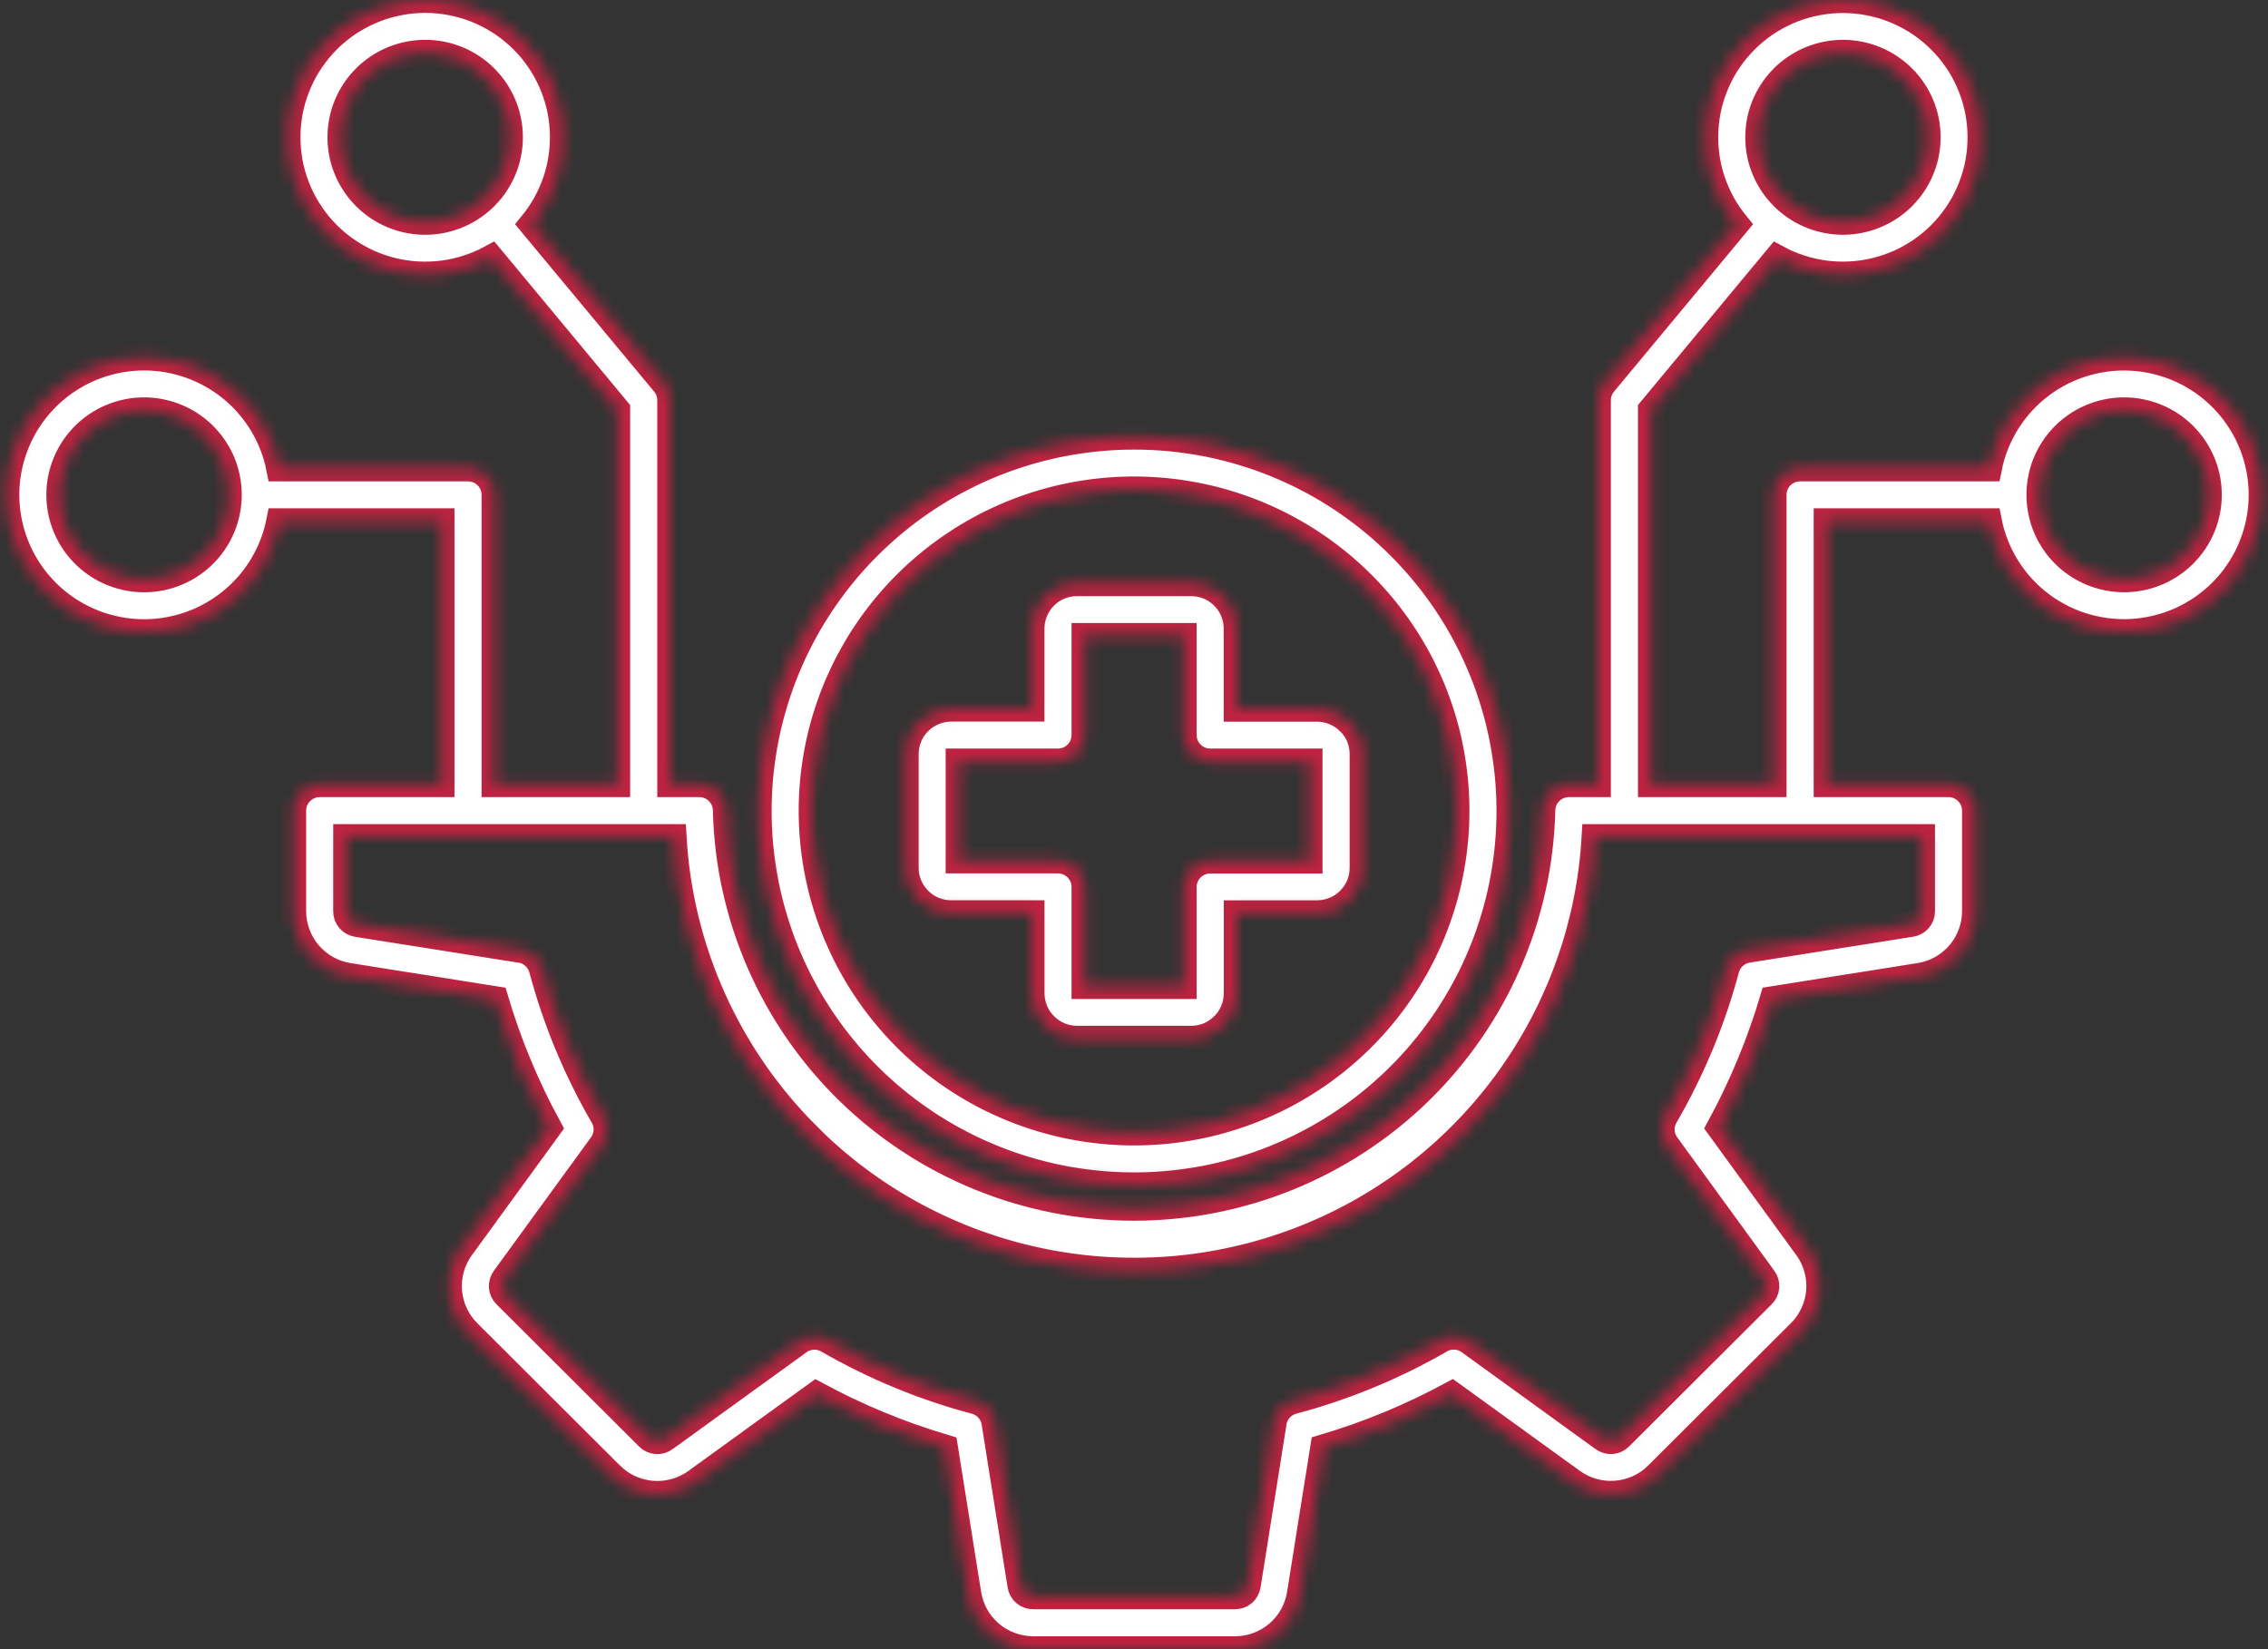 <svg width="176" height="128" viewBox="0 0 176 128" fill="none" xmlns="http://www.w3.org/2000/svg">
<rect x="0" y="0" width="176" height="128" fill="#333333" stroke="none"/>
<mask id="path-1-inside-1_8452_191454" fill="white">
<path fill-rule="evenodd" clip-rule="evenodd" d="M164.832 31.844C163.31 31.844 161.836 32.371 160.659 33.334C159.483 34.297 158.678 35.637 158.381 37.126C158.085 38.615 158.315 40.16 159.032 41.499C159.75 42.838 160.911 43.887 162.317 44.468C163.723 45.048 165.287 45.125 166.744 44.684C168.2 44.243 169.458 43.313 170.304 42.051C171.149 40.788 171.53 39.273 171.381 37.762C171.231 36.252 170.562 34.839 169.486 33.766C168.875 33.156 168.15 32.672 167.351 32.342C166.553 32.013 165.697 31.843 164.832 31.844ZM11.182 27.753C13.659 27.754 16.058 28.612 17.971 30.183C19.883 31.753 21.189 33.937 21.665 36.361H36.319C36.589 36.361 36.855 36.413 37.104 36.516C37.353 36.619 37.58 36.769 37.77 36.959C37.961 37.149 38.112 37.374 38.215 37.623C38.318 37.871 38.371 38.137 38.371 38.405V60.867H47.9V31.799L38.11 20.007C35.78 21.275 33.059 21.632 30.479 21.008C27.899 20.384 25.644 18.824 24.155 16.633C22.665 14.441 22.047 11.774 22.421 9.153C22.795 6.532 24.134 4.143 26.177 2.453C28.221 0.763 30.823 -0.108 33.475 0.011C36.127 0.129 38.639 1.229 40.523 3.095C42.407 4.961 43.526 7.459 43.663 10.104C43.8 12.748 42.945 15.349 41.264 17.398L51.536 29.759C51.839 30.125 52.005 30.585 52.005 31.06V60.867H54.268C54.812 60.867 55.334 61.083 55.719 61.466C56.103 61.85 56.32 62.371 56.32 62.913C56.525 71.16 59.953 79 65.873 84.76C71.793 90.52 79.736 93.745 88.007 93.745C96.278 93.745 104.221 90.52 110.141 84.76C116.061 79 119.489 71.16 119.694 62.913C119.694 62.371 119.91 61.85 120.295 61.466C120.68 61.083 121.202 60.867 121.746 60.867H124.005V31.06C124.005 30.585 124.171 30.124 124.476 29.759L134.745 17.398C133.066 15.35 132.212 12.751 132.349 10.108C132.486 7.465 133.605 4.968 135.488 3.103C137.37 1.238 139.882 0.14 142.532 0.021C145.183 -0.097 147.783 0.773 149.825 2.462C151.867 4.151 153.206 6.538 153.58 9.158C153.954 11.778 153.336 14.443 151.847 16.633C150.358 18.824 148.105 20.383 145.526 21.006C142.948 21.63 140.229 21.274 137.9 20.007L128.109 31.799V60.867H137.637V38.405C137.637 38.137 137.69 37.871 137.793 37.623C137.896 37.374 138.048 37.149 138.238 36.959C138.429 36.769 138.655 36.619 138.904 36.516C139.153 36.413 139.419 36.361 139.689 36.361H154.343C154.853 33.764 156.314 31.449 158.441 29.867C160.569 28.285 163.211 27.551 165.852 27.806C168.493 28.061 170.945 29.288 172.728 31.248C174.512 33.208 175.5 35.76 175.5 38.406C175.5 41.053 174.512 43.605 172.728 45.565C170.945 47.524 168.493 48.751 165.852 49.007C163.211 49.262 160.569 48.527 158.441 46.946C156.314 45.364 154.853 43.049 154.343 40.452H141.744V60.867H151.206C151.751 60.867 152.272 61.083 152.657 61.466C153.042 61.85 153.258 62.371 153.258 62.913V70.714C153.259 71.927 152.825 73.101 152.035 74.023C151.244 74.945 150.149 75.554 148.947 75.741L137.565 77.547C136.537 81.002 135.149 84.341 133.425 87.508L140.198 96.818C140.916 97.798 141.257 99.002 141.162 100.212C141.066 101.421 140.539 102.557 139.677 103.413L128.616 114.445C127.758 115.305 126.62 115.83 125.407 115.926C124.194 116.021 122.987 115.68 122.004 114.964L112.67 108.209C109.495 109.931 106.147 111.315 102.681 112.338L100.872 123.69C100.687 124.892 100.076 125.987 99.151 126.777C98.225 127.568 97.047 128.002 95.828 128H80.186C78.969 128.001 77.793 127.568 76.868 126.78C75.944 125.991 75.333 124.899 75.145 123.7L73.335 112.348C71.605 111.835 69.902 111.233 68.234 110.544C66.566 109.854 64.934 109.078 63.347 108.217L54.013 114.972C53.031 115.688 51.824 116.029 50.611 115.933C49.398 115.838 48.26 115.313 47.402 114.452L36.339 103.415C35.476 102.559 34.95 101.423 34.854 100.214C34.758 99.004 35.1 97.8 35.818 96.82L42.591 87.51C40.864 84.344 39.476 81.005 38.451 77.549L27.069 75.743C25.867 75.556 24.772 74.947 23.981 74.025C23.191 73.103 22.757 71.929 22.758 70.716V62.913C22.758 62.371 22.974 61.851 23.358 61.467C23.742 61.083 24.264 60.868 24.807 60.867H34.268V40.452H21.665C21.276 42.434 20.331 44.265 18.939 45.731C17.547 47.198 15.766 48.24 13.803 48.736C11.84 49.231 9.776 49.16 7.852 48.53C5.928 47.901 4.223 46.739 2.936 45.179C1.649 43.62 0.832 41.729 0.582 39.724C0.332 37.72 0.658 35.687 1.522 33.86C2.386 32.034 3.753 30.49 5.463 29.409C7.174 28.328 9.157 27.753 11.182 27.753ZM15.833 33.766C14.757 32.692 13.34 32.024 11.825 31.875C10.31 31.726 8.79 32.106 7.524 32.95C6.258 33.793 5.324 35.048 4.882 36.502C4.44 37.955 4.517 39.516 5.1 40.919C5.683 42.322 6.735 43.48 8.078 44.195C9.421 44.911 10.971 45.14 12.464 44.844C13.957 44.547 15.302 43.744 16.267 42.57C17.233 41.396 17.761 39.924 17.76 38.405C17.761 37.544 17.591 36.69 17.261 35.894C16.93 35.098 16.445 34.375 15.833 33.766ZM32.996 4.091C31.473 4.091 29.997 4.617 28.82 5.58C27.642 6.543 26.836 7.884 26.538 9.374C26.241 10.863 26.47 12.41 27.188 13.75C27.905 15.089 29.066 16.14 30.473 16.721C31.88 17.303 33.446 17.38 34.903 16.94C36.361 16.499 37.62 15.568 38.466 14.305C39.312 13.043 39.694 11.526 39.545 10.015C39.396 8.503 38.726 7.09 37.65 6.015C37.039 5.404 36.314 4.92 35.516 4.589C34.717 4.259 33.861 4.09 32.996 4.091ZM147.669 6.015C146.593 4.941 145.177 4.273 143.662 4.124C142.146 3.975 140.627 4.355 139.361 5.198C138.095 6.042 137.161 7.297 136.719 8.75C136.277 10.202 136.353 11.763 136.936 13.166C137.518 14.569 138.57 15.727 139.912 16.444C141.255 17.16 142.804 17.389 144.298 17.094C145.791 16.798 147.135 15.995 148.101 14.821C149.067 13.648 149.596 12.177 149.596 10.658C149.598 9.797 149.428 8.943 149.097 8.147C148.767 7.351 148.281 6.627 147.669 6.019V6.015ZM88.007 33.896C81.268 33.895 74.738 36.225 69.529 40.489C64.32 44.752 60.754 50.685 59.438 57.277C58.123 63.869 59.141 70.712 62.317 76.639C65.493 82.567 70.632 87.213 76.858 89.785C83.083 92.357 90.01 92.697 96.459 90.746C102.907 88.795 108.478 84.674 112.222 79.086C115.966 73.498 117.651 66.788 116.991 60.099C116.33 53.41 113.365 47.157 108.6 42.405C105.899 39.703 102.689 37.56 99.155 36.1C95.621 34.64 91.832 33.891 88.007 33.896ZM105.703 45.297C101.609 41.213 96.223 38.671 90.461 38.104C84.7 37.537 78.919 38.981 74.105 42.188C69.29 45.396 65.74 50.169 64.058 55.695C62.377 61.221 62.669 67.157 64.884 72.492C67.099 77.828 71.1 82.232 76.206 84.954C81.311 87.677 87.206 88.55 92.884 87.424C98.563 86.298 103.674 83.243 107.348 78.78C111.021 74.317 113.029 68.721 113.03 62.946C113.034 59.668 112.389 56.421 111.132 53.392C109.874 50.363 108.029 47.612 105.703 45.297ZM73.811 55.008C73.349 55.008 72.892 55.099 72.465 55.276C72.038 55.453 71.651 55.711 71.324 56.038C70.997 56.362 70.737 56.748 70.559 57.173C70.381 57.598 70.289 58.054 70.288 58.514V67.365C70.289 68.213 70.6 69.032 71.163 69.669C71.212 69.731 71.264 69.79 71.32 69.845C71.646 70.172 72.034 70.431 72.461 70.608C72.888 70.785 73.345 70.876 73.808 70.875H80.055V77.109C80.058 78.034 80.428 78.921 81.084 79.576L81.096 79.589C81.753 80.246 82.645 80.616 83.575 80.619H92.45C93.379 80.618 94.268 80.249 94.924 79.593L94.938 79.582C95.595 78.925 95.966 78.036 95.968 77.109V70.879H102.218C103.146 70.877 104.036 70.509 104.694 69.855L104.705 69.841C105.364 69.186 105.736 68.297 105.738 67.368V58.518C105.736 57.593 105.367 56.706 104.711 56.051L104.692 56.043C104.035 55.386 103.143 55.016 102.212 55.014H95.962V48.776C95.96 47.85 95.591 46.963 94.936 46.307L94.924 46.295C94.267 45.638 93.375 45.268 92.445 45.266H83.569C82.642 45.267 81.752 45.636 81.096 46.289L81.082 46.303C80.424 46.959 80.052 47.848 80.05 48.776V55.008H73.811ZM82.111 59.1H74.383V66.788H82.101C82.371 66.788 82.639 66.842 82.888 66.945C83.138 67.049 83.365 67.2 83.555 67.391C83.746 67.582 83.897 67.809 83.999 68.058C84.102 68.308 84.154 68.575 84.153 68.844V76.54H91.861V68.844C91.861 68.302 92.077 67.781 92.462 67.397C92.847 67.014 93.369 66.798 93.913 66.798H101.629V59.1H93.913C93.369 59.1 92.847 58.885 92.462 58.501C92.077 58.117 91.861 57.597 91.861 57.054V49.356H84.153V57.054C84.153 57.597 83.937 58.117 83.552 58.501C83.167 58.885 82.645 59.1 82.101 59.1H82.111ZM62.71 88.154C56.488 81.969 52.774 73.712 52.277 64.965H26.859V70.72C26.853 70.962 26.936 71.197 27.093 71.382C27.249 71.566 27.469 71.687 27.709 71.721L40.253 73.709C40.671 73.747 41.067 73.912 41.388 74.182C41.708 74.452 41.938 74.813 42.046 75.218C43.109 79.184 44.687 82.995 46.74 86.554C46.963 86.9 47.075 87.305 47.064 87.715C47.053 88.126 46.917 88.523 46.676 88.856L39.133 99.221C38.991 99.416 38.922 99.655 38.939 99.896C38.959 100.136 39.066 100.36 39.238 100.528L50.299 111.561C50.467 111.734 50.694 111.841 50.935 111.86C51.176 111.879 51.416 111.809 51.61 111.663L62.002 104.144C62.322 103.912 62.703 103.779 63.098 103.759C63.493 103.739 63.886 103.833 64.228 104.031C67.819 106.104 71.668 107.694 75.676 108.76C76.058 108.861 76.403 109.071 76.667 109.364C76.932 109.657 77.105 110.021 77.166 110.41L79.182 123.056C79.217 123.295 79.338 123.514 79.523 123.669C79.708 123.825 79.944 123.908 80.186 123.902H95.828C96.069 123.906 96.303 123.824 96.489 123.671C96.673 123.513 96.794 123.295 96.832 123.056L98.825 110.544C98.863 110.128 99.029 109.733 99.299 109.413C99.57 109.093 99.932 108.864 100.338 108.756C104.314 107.696 108.135 106.122 111.702 104.074C112.049 103.851 112.455 103.738 112.867 103.75C113.279 103.761 113.678 103.897 114.012 104.138L124.404 111.659C124.597 111.805 124.837 111.875 125.079 111.856C125.32 111.837 125.547 111.73 125.715 111.557L136.776 100.525C136.95 100.357 137.057 100.131 137.076 99.891C137.094 99.65 137.024 99.41 136.879 99.217L129.337 88.853C129.106 88.532 128.973 88.151 128.955 87.757C128.936 87.362 129.033 86.971 129.232 86.63C131.31 83.049 132.905 79.21 133.973 75.212C134.076 74.831 134.286 74.488 134.58 74.224C134.874 73.96 135.238 73.786 135.628 73.724L148.307 71.715C148.547 71.681 148.766 71.561 148.923 71.376C149.08 71.191 149.163 70.956 149.157 70.714V64.965H123.737C123.344 71.841 120.964 78.456 116.886 84.013C112.807 89.57 107.204 93.832 100.751 96.283C94.298 98.735 87.272 99.272 80.521 97.829C73.769 96.387 67.58 93.027 62.7 88.154H62.71Z"/>
</mask>
<path fill-rule="evenodd" clip-rule="evenodd" d="M164.832 31.844C163.31 31.844 161.836 32.371 160.659 33.334C159.483 34.297 158.678 35.637 158.381 37.126C158.085 38.615 158.315 40.16 159.032 41.499C159.75 42.838 160.911 43.887 162.317 44.468C163.723 45.048 165.287 45.125 166.744 44.684C168.2 44.243 169.458 43.313 170.304 42.051C171.149 40.788 171.53 39.273 171.381 37.762C171.231 36.252 170.562 34.839 169.486 33.766C168.875 33.156 168.15 32.672 167.351 32.342C166.553 32.013 165.697 31.843 164.832 31.844ZM11.182 27.753C13.659 27.754 16.058 28.612 17.971 30.183C19.883 31.753 21.189 33.937 21.665 36.361H36.319C36.589 36.361 36.855 36.413 37.104 36.516C37.353 36.619 37.58 36.769 37.77 36.959C37.961 37.149 38.112 37.374 38.215 37.623C38.318 37.871 38.371 38.137 38.371 38.405V60.867H47.9V31.799L38.11 20.007C35.78 21.275 33.059 21.632 30.479 21.008C27.899 20.384 25.644 18.824 24.155 16.633C22.665 14.441 22.047 11.774 22.421 9.153C22.795 6.532 24.134 4.143 26.177 2.453C28.221 0.763 30.823 -0.108 33.475 0.011C36.127 0.129 38.639 1.229 40.523 3.095C42.407 4.961 43.526 7.459 43.663 10.104C43.8 12.748 42.945 15.349 41.264 17.398L51.536 29.759C51.839 30.125 52.005 30.585 52.005 31.06V60.867H54.268C54.812 60.867 55.334 61.083 55.719 61.466C56.103 61.85 56.32 62.371 56.32 62.913C56.525 71.16 59.953 79 65.873 84.76C71.793 90.52 79.736 93.745 88.007 93.745C96.278 93.745 104.221 90.52 110.141 84.76C116.061 79 119.489 71.16 119.694 62.913C119.694 62.371 119.91 61.85 120.295 61.466C120.68 61.083 121.202 60.867 121.746 60.867H124.005V31.06C124.005 30.585 124.171 30.124 124.476 29.759L134.745 17.398C133.066 15.35 132.212 12.751 132.349 10.108C132.486 7.465 133.605 4.968 135.488 3.103C137.37 1.238 139.882 0.14 142.532 0.021C145.183 -0.097 147.783 0.773 149.825 2.462C151.867 4.151 153.206 6.538 153.58 9.158C153.954 11.778 153.336 14.443 151.847 16.633C150.358 18.824 148.105 20.383 145.526 21.006C142.948 21.63 140.229 21.274 137.9 20.007L128.109 31.799V60.867H137.637V38.405C137.637 38.137 137.69 37.871 137.793 37.623C137.896 37.374 138.048 37.149 138.238 36.959C138.429 36.769 138.655 36.619 138.904 36.516C139.153 36.413 139.419 36.361 139.689 36.361H154.343C154.853 33.764 156.314 31.449 158.441 29.867C160.569 28.285 163.211 27.551 165.852 27.806C168.493 28.061 170.945 29.288 172.728 31.248C174.512 33.208 175.5 35.76 175.5 38.406C175.5 41.053 174.512 43.605 172.728 45.565C170.945 47.524 168.493 48.751 165.852 49.007C163.211 49.262 160.569 48.527 158.441 46.946C156.314 45.364 154.853 43.049 154.343 40.452H141.744V60.867H151.206C151.751 60.867 152.272 61.083 152.657 61.466C153.042 61.85 153.258 62.371 153.258 62.913V70.714C153.259 71.927 152.825 73.101 152.035 74.023C151.244 74.945 150.149 75.554 148.947 75.741L137.565 77.547C136.537 81.002 135.149 84.341 133.425 87.508L140.198 96.818C140.916 97.798 141.257 99.002 141.162 100.212C141.066 101.421 140.539 102.557 139.677 103.413L128.616 114.445C127.758 115.305 126.62 115.83 125.407 115.926C124.194 116.021 122.987 115.68 122.004 114.964L112.67 108.209C109.495 109.931 106.147 111.315 102.681 112.338L100.872 123.69C100.687 124.892 100.076 125.987 99.151 126.777C98.225 127.568 97.047 128.002 95.828 128H80.186C78.969 128.001 77.793 127.568 76.868 126.78C75.944 125.991 75.333 124.899 75.145 123.7L73.335 112.348C71.605 111.835 69.902 111.233 68.234 110.544C66.566 109.854 64.934 109.078 63.347 108.217L54.013 114.972C53.031 115.688 51.824 116.029 50.611 115.933C49.398 115.838 48.26 115.313 47.402 114.452L36.339 103.415C35.476 102.559 34.95 101.423 34.854 100.214C34.758 99.004 35.1 97.8 35.818 96.82L42.591 87.51C40.864 84.344 39.476 81.005 38.451 77.549L27.069 75.743C25.867 75.556 24.772 74.947 23.981 74.025C23.191 73.103 22.757 71.929 22.758 70.716V62.913C22.758 62.371 22.974 61.851 23.358 61.467C23.742 61.083 24.264 60.868 24.807 60.867H34.268V40.452H21.665C21.276 42.434 20.331 44.265 18.939 45.731C17.547 47.198 15.766 48.24 13.803 48.736C11.84 49.231 9.776 49.16 7.852 48.53C5.928 47.901 4.223 46.739 2.936 45.179C1.649 43.62 0.832 41.729 0.582 39.724C0.332 37.72 0.658 35.687 1.522 33.86C2.386 32.034 3.753 30.49 5.463 29.409C7.174 28.328 9.157 27.753 11.182 27.753ZM15.833 33.766C14.757 32.692 13.34 32.024 11.825 31.875C10.31 31.726 8.79 32.106 7.524 32.95C6.258 33.793 5.324 35.048 4.882 36.502C4.44 37.955 4.517 39.516 5.1 40.919C5.683 42.322 6.735 43.48 8.078 44.195C9.421 44.911 10.971 45.14 12.464 44.844C13.957 44.547 15.302 43.744 16.267 42.57C17.233 41.396 17.761 39.924 17.76 38.405C17.761 37.544 17.591 36.69 17.261 35.894C16.93 35.098 16.445 34.375 15.833 33.766ZM32.996 4.091C31.473 4.091 29.997 4.617 28.82 5.58C27.642 6.543 26.836 7.884 26.538 9.374C26.241 10.863 26.47 12.41 27.188 13.75C27.905 15.089 29.066 16.14 30.473 16.721C31.88 17.303 33.446 17.38 34.903 16.94C36.361 16.499 37.62 15.568 38.466 14.305C39.312 13.043 39.694 11.526 39.545 10.015C39.396 8.503 38.726 7.09 37.65 6.015C37.039 5.404 36.314 4.92 35.516 4.589C34.717 4.259 33.861 4.09 32.996 4.091ZM147.669 6.015C146.593 4.941 145.177 4.273 143.662 4.124C142.146 3.975 140.627 4.355 139.361 5.198C138.095 6.042 137.161 7.297 136.719 8.75C136.277 10.202 136.353 11.763 136.936 13.166C137.518 14.569 138.57 15.727 139.912 16.444C141.255 17.16 142.804 17.389 144.298 17.094C145.791 16.798 147.135 15.995 148.101 14.821C149.067 13.648 149.596 12.177 149.596 10.658C149.598 9.797 149.428 8.943 149.097 8.147C148.767 7.351 148.281 6.627 147.669 6.019V6.015ZM88.007 33.896C81.268 33.895 74.738 36.225 69.529 40.489C64.32 44.752 60.754 50.685 59.438 57.277C58.123 63.869 59.141 70.712 62.317 76.639C65.493 82.567 70.632 87.213 76.858 89.785C83.083 92.357 90.01 92.697 96.459 90.746C102.907 88.795 108.478 84.674 112.222 79.086C115.966 73.498 117.651 66.788 116.991 60.099C116.33 53.41 113.365 47.157 108.6 42.405C105.899 39.703 102.689 37.56 99.155 36.1C95.621 34.64 91.832 33.891 88.007 33.896ZM105.703 45.297C101.609 41.213 96.223 38.671 90.461 38.104C84.7 37.537 78.919 38.981 74.105 42.188C69.29 45.396 65.74 50.169 64.058 55.695C62.377 61.221 62.669 67.157 64.884 72.492C67.099 77.828 71.1 82.232 76.206 84.954C81.311 87.677 87.206 88.55 92.884 87.424C98.563 86.298 103.674 83.243 107.348 78.78C111.021 74.317 113.029 68.721 113.03 62.946C113.034 59.668 112.389 56.421 111.132 53.392C109.874 50.363 108.029 47.612 105.703 45.297ZM73.811 55.008C73.349 55.008 72.892 55.099 72.465 55.276C72.038 55.453 71.651 55.711 71.324 56.038C70.997 56.362 70.737 56.748 70.559 57.173C70.381 57.598 70.289 58.054 70.288 58.514V67.365C70.289 68.213 70.6 69.032 71.163 69.669C71.212 69.731 71.264 69.79 71.32 69.845C71.646 70.172 72.034 70.431 72.461 70.608C72.888 70.785 73.345 70.876 73.808 70.875H80.055V77.109C80.058 78.034 80.428 78.921 81.084 79.576L81.096 79.589C81.753 80.246 82.645 80.616 83.575 80.619H92.45C93.379 80.618 94.268 80.249 94.924 79.593L94.938 79.582C95.595 78.925 95.966 78.036 95.968 77.109V70.879H102.218C103.146 70.877 104.036 70.509 104.694 69.855L104.705 69.841C105.364 69.186 105.736 68.297 105.738 67.368V58.518C105.736 57.593 105.367 56.706 104.711 56.051L104.692 56.043C104.035 55.386 103.143 55.016 102.212 55.014H95.962V48.776C95.96 47.85 95.591 46.963 94.936 46.307L94.924 46.295C94.267 45.638 93.375 45.268 92.445 45.266H83.569C82.642 45.267 81.752 45.636 81.096 46.289L81.082 46.303C80.424 46.959 80.052 47.848 80.05 48.776V55.008H73.811ZM82.111 59.1H74.383V66.788H82.101C82.371 66.788 82.639 66.842 82.888 66.945C83.138 67.049 83.365 67.2 83.555 67.391C83.746 67.582 83.897 67.809 83.999 68.058C84.102 68.308 84.154 68.575 84.153 68.844V76.54H91.861V68.844C91.861 68.302 92.077 67.781 92.462 67.397C92.847 67.014 93.369 66.798 93.913 66.798H101.629V59.1H93.913C93.369 59.1 92.847 58.885 92.462 58.501C92.077 58.117 91.861 57.597 91.861 57.054V49.356H84.153V57.054C84.153 57.597 83.937 58.117 83.552 58.501C83.167 58.885 82.645 59.1 82.101 59.1H82.111ZM62.71 88.154C56.488 81.969 52.774 73.712 52.277 64.965H26.859V70.72C26.853 70.962 26.936 71.197 27.093 71.382C27.249 71.566 27.469 71.687 27.709 71.721L40.253 73.709C40.671 73.747 41.067 73.912 41.388 74.182C41.708 74.452 41.938 74.813 42.046 75.218C43.109 79.184 44.687 82.995 46.74 86.554C46.963 86.9 47.075 87.305 47.064 87.715C47.053 88.126 46.917 88.523 46.676 88.856L39.133 99.221C38.991 99.416 38.922 99.655 38.939 99.896C38.959 100.136 39.066 100.36 39.238 100.528L50.299 111.561C50.467 111.734 50.694 111.841 50.935 111.86C51.176 111.879 51.416 111.809 51.61 111.663L62.002 104.144C62.322 103.912 62.703 103.779 63.098 103.759C63.493 103.739 63.886 103.833 64.228 104.031C67.819 106.104 71.668 107.694 75.676 108.76C76.058 108.861 76.403 109.071 76.667 109.364C76.932 109.657 77.105 110.021 77.166 110.41L79.182 123.056C79.217 123.295 79.338 123.514 79.523 123.669C79.708 123.825 79.944 123.908 80.186 123.902H95.828C96.069 123.906 96.303 123.824 96.489 123.671C96.673 123.513 96.794 123.295 96.832 123.056L98.825 110.544C98.863 110.128 99.029 109.733 99.299 109.413C99.57 109.093 99.932 108.864 100.338 108.756C104.314 107.696 108.135 106.122 111.702 104.074C112.049 103.851 112.455 103.738 112.867 103.75C113.279 103.761 113.678 103.897 114.012 104.138L124.404 111.659C124.597 111.805 124.837 111.875 125.079 111.856C125.32 111.837 125.547 111.73 125.715 111.557L136.776 100.525C136.95 100.357 137.057 100.131 137.076 99.891C137.094 99.65 137.024 99.41 136.879 99.217L129.337 88.853C129.106 88.532 128.973 88.151 128.955 87.757C128.936 87.362 129.033 86.971 129.232 86.63C131.31 83.049 132.905 79.21 133.973 75.212C134.076 74.831 134.286 74.488 134.58 74.224C134.874 73.96 135.238 73.786 135.628 73.724L148.307 71.715C148.547 71.681 148.766 71.561 148.923 71.376C149.08 71.191 149.163 70.956 149.157 70.714V64.965H123.737C123.344 71.841 120.964 78.456 116.886 84.013C112.807 89.57 107.204 93.832 100.751 96.283C94.298 98.735 87.272 99.272 80.521 97.829C73.769 96.387 67.58 93.027 62.7 88.154H62.71Z" fill="white" stroke="#BD2340" stroke-width="2" mask="url(#path-1-inside-1_8452_191454)"/>
</svg>

